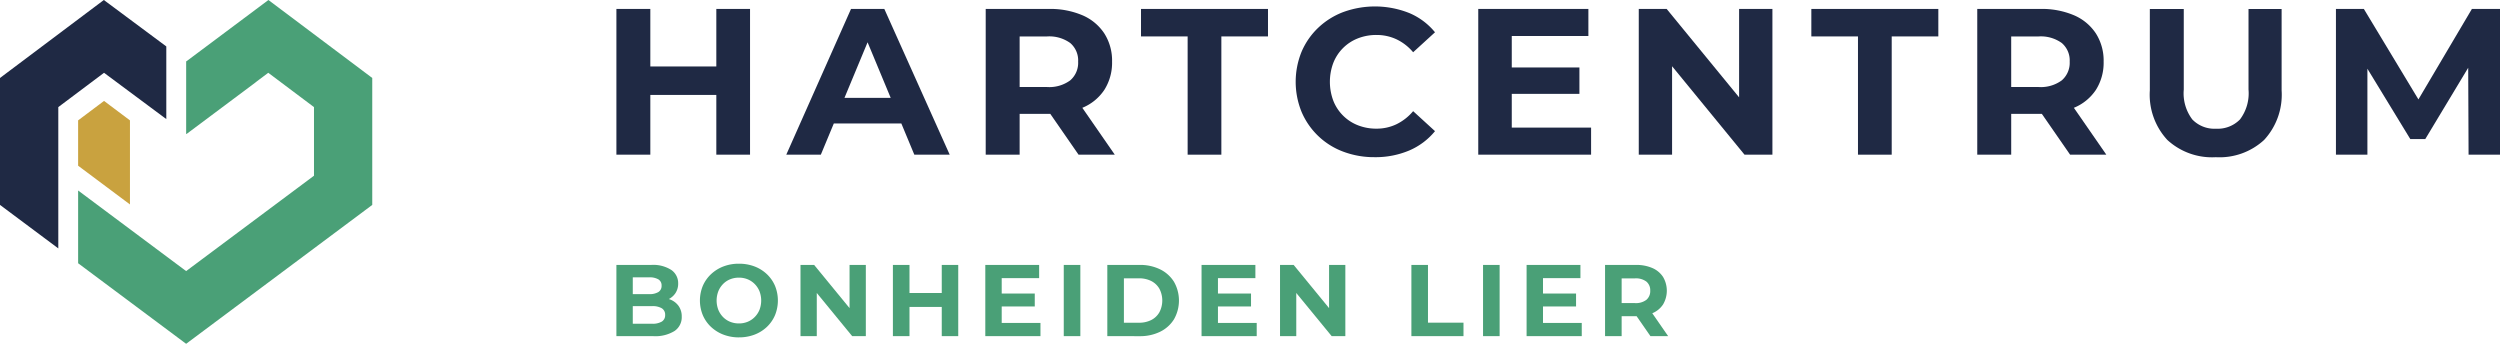 <svg xmlns="http://www.w3.org/2000/svg" width="307.236" height="42.256" viewBox="0 0 307.236 42.256"><g id="Laag_2" data-name="Laag 2" transform="translate(11)"><g id="Group_11214" data-name="Group 11214" transform="translate(64.752 0.793)"><g id="Group_11212" data-name="Group 11212"><path id="Path_28935" data-name="Path 28935" d="M1045.98,35.6h-4.17V17.69h4.17V35.6Zm8.417-7.343h-8.75v-3.5h8.75v3.5Zm-.307-10.566h4.144V35.6h-4.144Z" transform="translate(-1041.81 -17.384)" fill="#1f2944"></path><path id="Path_28936" data-name="Path 28936" d="M1377.7,35.6l7.956-17.909h4.094l8.034,17.909h-4.349l-6.575-15.811h1.663L1381.947,35.6H1377.7Zm4.017-3.838,1.049-3.147h9.261l1.075,3.147Z" transform="translate(-1356.823 -17.384)" fill="#1f2944"></path><path id="Path_28937" data-name="Path 28937" d="M1772.03,35.6V17.69h7.752a10.069,10.069,0,0,1,4.144.781,6.069,6.069,0,0,1,2.686,2.239,6.2,6.2,0,0,1,.947,3.454,6.225,6.225,0,0,1-.947,3.466,5.94,5.94,0,0,1-2.686,2.2,10.377,10.377,0,0,1-4.144.755h-5.475l1.893-1.791V35.6h-4.17Zm4.17-6.345-1.893-1.97h5.245a4.35,4.35,0,0,0,2.865-.818,2.846,2.846,0,0,0,.972-2.3,2.807,2.807,0,0,0-.972-2.29,4.4,4.4,0,0,0-2.865-.806h-5.245l1.893-1.97V29.254Zm7.24,6.345-4.5-6.5h4.452l4.5,6.5Z" transform="translate(-1726.644 -17.384)" fill="#1f2944"></path><path id="Path_28938" data-name="Path 28938" d="M2084.831,35.6V21.067H2079.1V17.69h15.606v3.377h-5.731V35.6h-4.145Z" transform="translate(-2014.629 -17.384)" fill="#1f2944"></path><path id="Path_28939" data-name="Path 28939" d="M2394.636,31.282a10.733,10.733,0,0,1-3.85-.677,8.947,8.947,0,0,1-5.117-4.873,9.8,9.8,0,0,1,0-7.42,8.858,8.858,0,0,1,2.048-2.942,9.177,9.177,0,0,1,3.1-1.932,11.377,11.377,0,0,1,8.072.128,8.189,8.189,0,0,1,3.172,2.367l-2.687,2.456a6.087,6.087,0,0,0-2.034-1.586,5.719,5.719,0,0,0-2.469-.538,6.123,6.123,0,0,0-2.3.422,5.321,5.321,0,0,0-3.006,3.006,6.632,6.632,0,0,0,0,4.657,5.321,5.321,0,0,0,3.006,3.006,6.111,6.111,0,0,0,2.3.422,5.6,5.6,0,0,0,2.469-.55,6.254,6.254,0,0,0,2.034-1.6l2.687,2.456a8.293,8.293,0,0,1-3.172,2.379,10.6,10.6,0,0,1-4.247.819Z" transform="translate(-2301.459 -12.76)" fill="#1f2944"></path><path id="Path_28940" data-name="Path 28940" d="M2750.039,32.273h9.748V35.6H2745.92V17.69h13.534v3.326h-9.415Zm-.308-7.394h8.622v3.249h-8.622Z" transform="translate(-2640.003 -17.384)" fill="#1f2944"></path><path id="Path_28941" data-name="Path 28941" d="M3063.29,35.6V17.69h3.429l10.565,12.894h-1.663V17.69h4.094V35.6h-3.428L3065.721,22.7h1.663V35.6h-4.094Z" transform="translate(-2937.647 -17.384)" fill="#1f2944"></path><path id="Path_28942" data-name="Path 28942" d="M3410.261,35.6V21.067h-5.731V17.69h15.606v3.377h-5.73V35.6h-4.145Z" transform="translate(-3257.678 -17.384)" fill="#1f2944"></path><path id="Path_28943" data-name="Path 28943" d="M3732.59,35.6V17.69h7.753a10.069,10.069,0,0,1,4.144.781,6.069,6.069,0,0,1,2.687,2.239,6.2,6.2,0,0,1,.946,3.454,6.227,6.227,0,0,1-.946,3.466,5.94,5.94,0,0,1-2.687,2.2,10.376,10.376,0,0,1-4.144.755h-5.475l1.894-1.791V35.6h-4.171Zm4.171-6.345-1.894-1.97h5.245a4.351,4.351,0,0,0,2.865-.818,2.847,2.847,0,0,0,.972-2.3,2.808,2.808,0,0,0-.972-2.29,4.4,4.4,0,0,0-2.865-.806h-5.245l1.894-1.97V29.254ZM3744,35.6l-4.5-6.5h4.452l4.5,6.5Z" transform="translate(-3565.348 -17.384)" fill="#1f2944"></path><path id="Path_28944" data-name="Path 28944" d="M4081.94,35.9a8.111,8.111,0,0,1-5.961-2.123,8.181,8.181,0,0,1-2.149-6.089v-10H4078v9.9a5.315,5.315,0,0,0,1.049,3.671,3.766,3.766,0,0,0,2.917,1.139,3.823,3.823,0,0,0,2.942-1.139,5.32,5.32,0,0,0,1.049-3.671v-9.9h4.068v10a8.185,8.185,0,0,1-2.149,6.089,8.079,8.079,0,0,1-5.936,2.123Z" transform="translate(-3885.379 -17.374)" fill="#1f2944"></path><path id="Path_28945" data-name="Path 28945" d="M4441.809,35.6V17.69h3.43l7.623,12.638h-1.815l7.471-12.638h3.454V35.6h-3.863l-.051-11.948h.768l-6.038,10.029h-1.842l-6.115-10.029h.845V35.6h-3.865Z" transform="translate(-4230.487 -17.384)" fill="#1f2944"></path></g><g id="Group_11213" data-name="Group 11213" transform="translate(0 31.615)"><path id="Path_28946" data-name="Path 28946" d="M1864.2,532.584V523.83h4.277a4.107,4.107,0,0,1,2.482.625,1.967,1.967,0,0,1,.832,1.651,2.105,2.105,0,0,1-.337,1.195,2.2,2.2,0,0,1-.932.781,3.165,3.165,0,0,1-1.344.275l.237-.526a3.62,3.62,0,0,1,1.457.275,2.285,2.285,0,0,1,.995.8,2.213,2.213,0,0,1,.363,1.288,2.035,2.035,0,0,1-.888,1.757,4.493,4.493,0,0,1-2.614.632H1864.2Zm2.014-1.526h2.376a2.217,2.217,0,0,0,1.188-.263.9.9,0,0,0,.413-.813.916.916,0,0,0-.413-.825,2.22,2.22,0,0,0-1.188-.263h-2.527v-1.476h2.164a2.079,2.079,0,0,0,1.132-.256.87.87,0,0,0,.394-.782.852.852,0,0,0-.394-.775,2.122,2.122,0,0,0-1.132-.25h-2.014v5.7Z" transform="translate(-1864.2 -523.68)" fill="#4aa077"></path><path id="Path_28947" data-name="Path 28947" d="M2034.2,530.474a5.275,5.275,0,0,1-1.914-.338,4.628,4.628,0,0,1-1.526-.95,4.287,4.287,0,0,1-1.007-1.438,4.746,4.746,0,0,1,0-3.608,4.312,4.312,0,0,1,1.007-1.432,4.636,4.636,0,0,1,1.52-.95,5.222,5.222,0,0,1,1.907-.338,5.322,5.322,0,0,1,1.907.331,4.562,4.562,0,0,1,1.52.944,4.3,4.3,0,0,1,1.007,1.438,4.778,4.778,0,0,1,0,3.62,4.269,4.269,0,0,1-1.007,1.444,4.556,4.556,0,0,1-1.52.944,5.287,5.287,0,0,1-1.9.331Zm-.012-1.714a2.785,2.785,0,0,0,1.082-.206,2.619,2.619,0,0,0,.869-.588,2.7,2.7,0,0,0,.581-.888,3.206,3.206,0,0,0,0-2.263,2.727,2.727,0,0,0-.581-.888,2.634,2.634,0,0,0-.869-.588,2.786,2.786,0,0,0-1.082-.206,2.827,2.827,0,0,0-1.088.206,2.543,2.543,0,0,0-.87.588,2.753,2.753,0,0,0-.575.888,3.2,3.2,0,0,0,0,2.263,2.766,2.766,0,0,0,.575.888,2.545,2.545,0,0,0,.87.588A2.826,2.826,0,0,0,2034.19,528.76Z" transform="translate(-2019.132 -521.42)" fill="#4aa077"></path><path id="Path_28948" data-name="Path 28948" d="M2228.21,532.584V523.83h1.676l5.166,6.3h-.813v-6.3h2v8.754h-1.676l-5.165-6.3h.813v6.3Z" transform="translate(-2205.585 -523.68)" fill="#4aa077"></path><path id="Path_28949" data-name="Path 28949" d="M2412.958,532.575h-2.039v-8.754h2.039Zm4.114-3.589H2412.8v-1.714h4.276v1.714Zm-.149-5.166h2.026v8.754h-2.026Z" transform="translate(-2376.939 -523.671)" fill="#4aa077"></path><path id="Path_28950" data-name="Path 28950" d="M2595.643,530.948h4.765v1.626h-6.779V523.82h6.616v1.626h-4.6v5.5h0Zm-.15-3.614h4.215v1.588h-4.215v-1.588Z" transform="translate(-2548.293 -523.671)" fill="#4aa077"></path><path id="Path_28951" data-name="Path 28951" d="M2748.76,532.584V523.83h2.039v8.754Z" transform="translate(-2693.782 -523.68)" fill="#4aa077"></path><path id="Path_28952" data-name="Path 28952" d="M2834.88,532.584V523.83h3.978a5.555,5.555,0,0,1,2.513.544,4.151,4.151,0,0,1,1.7,1.526,4.651,4.651,0,0,1,0,4.615,4.144,4.144,0,0,1-1.7,1.526,5.554,5.554,0,0,1-2.513.544Zm2.039-1.651h1.838a3.288,3.288,0,0,0,1.52-.331,2.394,2.394,0,0,0,1-.95,3.118,3.118,0,0,0,0-2.9,2.409,2.409,0,0,0-1-.945,3.286,3.286,0,0,0-1.52-.331h-1.838v5.453h0Z" transform="translate(-2774.549 -523.68)" fill="#4aa077"></path><path id="Path_28953" data-name="Path 28953" d="M3023.223,530.948h4.765v1.626h-6.779V523.82h6.616v1.626h-4.6v5.5h0Zm-.15-3.614h4.215v1.588h-4.215v-1.588Z" transform="translate(-2949.297 -523.671)" fill="#4aa077"></path><path id="Path_28954" data-name="Path 28954" d="M3176.35,532.584V523.83h1.676l5.166,6.3h-.813v-6.3h2v8.754H3182.7l-5.166-6.3h.813v6.3Z" transform="translate(-3094.795 -523.68)" fill="#4aa077"></path><path id="Path_28955" data-name="Path 28955" d="M3436.12,532.584V523.83h2.039v7.1h4.364v1.651h-6.4Z" transform="translate(-3338.42 -523.68)" fill="#4aa077"></path><path id="Path_28956" data-name="Path 28956" d="M3577.78,532.584V523.83h2.039v8.754Z" transform="translate(-3471.275 -523.68)" fill="#4aa077"></path><path id="Path_28957" data-name="Path 28957" d="M3665.913,530.948h4.765v1.626H3663.9V523.82h6.616v1.626h-4.6v5.5h0Zm-.15-3.614h4.215v1.588h-4.215Z" transform="translate(-3552.042 -523.671)" fill="#4aa077"></path><path id="Path_28958" data-name="Path 28958" d="M3819.03,532.584V523.83h3.789a4.924,4.924,0,0,1,2.026.382,2.972,2.972,0,0,1,1.313,1.094,3.325,3.325,0,0,1,0,3.383,2.907,2.907,0,0,1-1.313,1.075,5.065,5.065,0,0,1-2.026.369h-2.676l.926-.876v3.327h-2.039Zm2.039-3.1-.926-.963h2.564a2.127,2.127,0,0,0,1.4-.4,1.393,1.393,0,0,0,.475-1.126,1.373,1.373,0,0,0-.475-1.119,2.152,2.152,0,0,0-1.4-.394h-2.564l.926-.963v4.965Zm3.54,3.1-2.2-3.177h2.176l2.2,3.177Z" transform="translate(-3697.53 -523.68)" fill="#4aa077"></path></g></g><g id="Group_11216" data-name="Group 11216" transform="translate(-11)"><g id="Group_11215" data-name="Group 11215"><path id="Path_28959" data-name="Path 28959" d="M7.165,15.572v-2.41l5.619-4.218,7.654,5.69V5.706L12.762,0,0,9.582v15.6l7.165,5.346V15.572Z" fill="#1f2944"></path><path id="Path_28960" data-name="Path 28960" d="M177.855,0,176.3,1.164v0l-8.528,6.373-.025-.019v8.928l.037.027,8.517-6.365v-.013l1.536-1.15,5.619,4.218v8.431L167.743,33.316,154.47,23.411v8.94l13.273,9.9,22.874-17.069V9.582Z" transform="translate(-144.869)" fill="#4aa077"></path></g><path id="Path_28961" data-name="Path 28961" d="M157.655,199.56l3.185,2.391v10.331l-6.371-4.761v-5.57l3.185-2.391" transform="translate(-144.869 -187.157)" fill="#c9a23f"></path></g></g></svg>